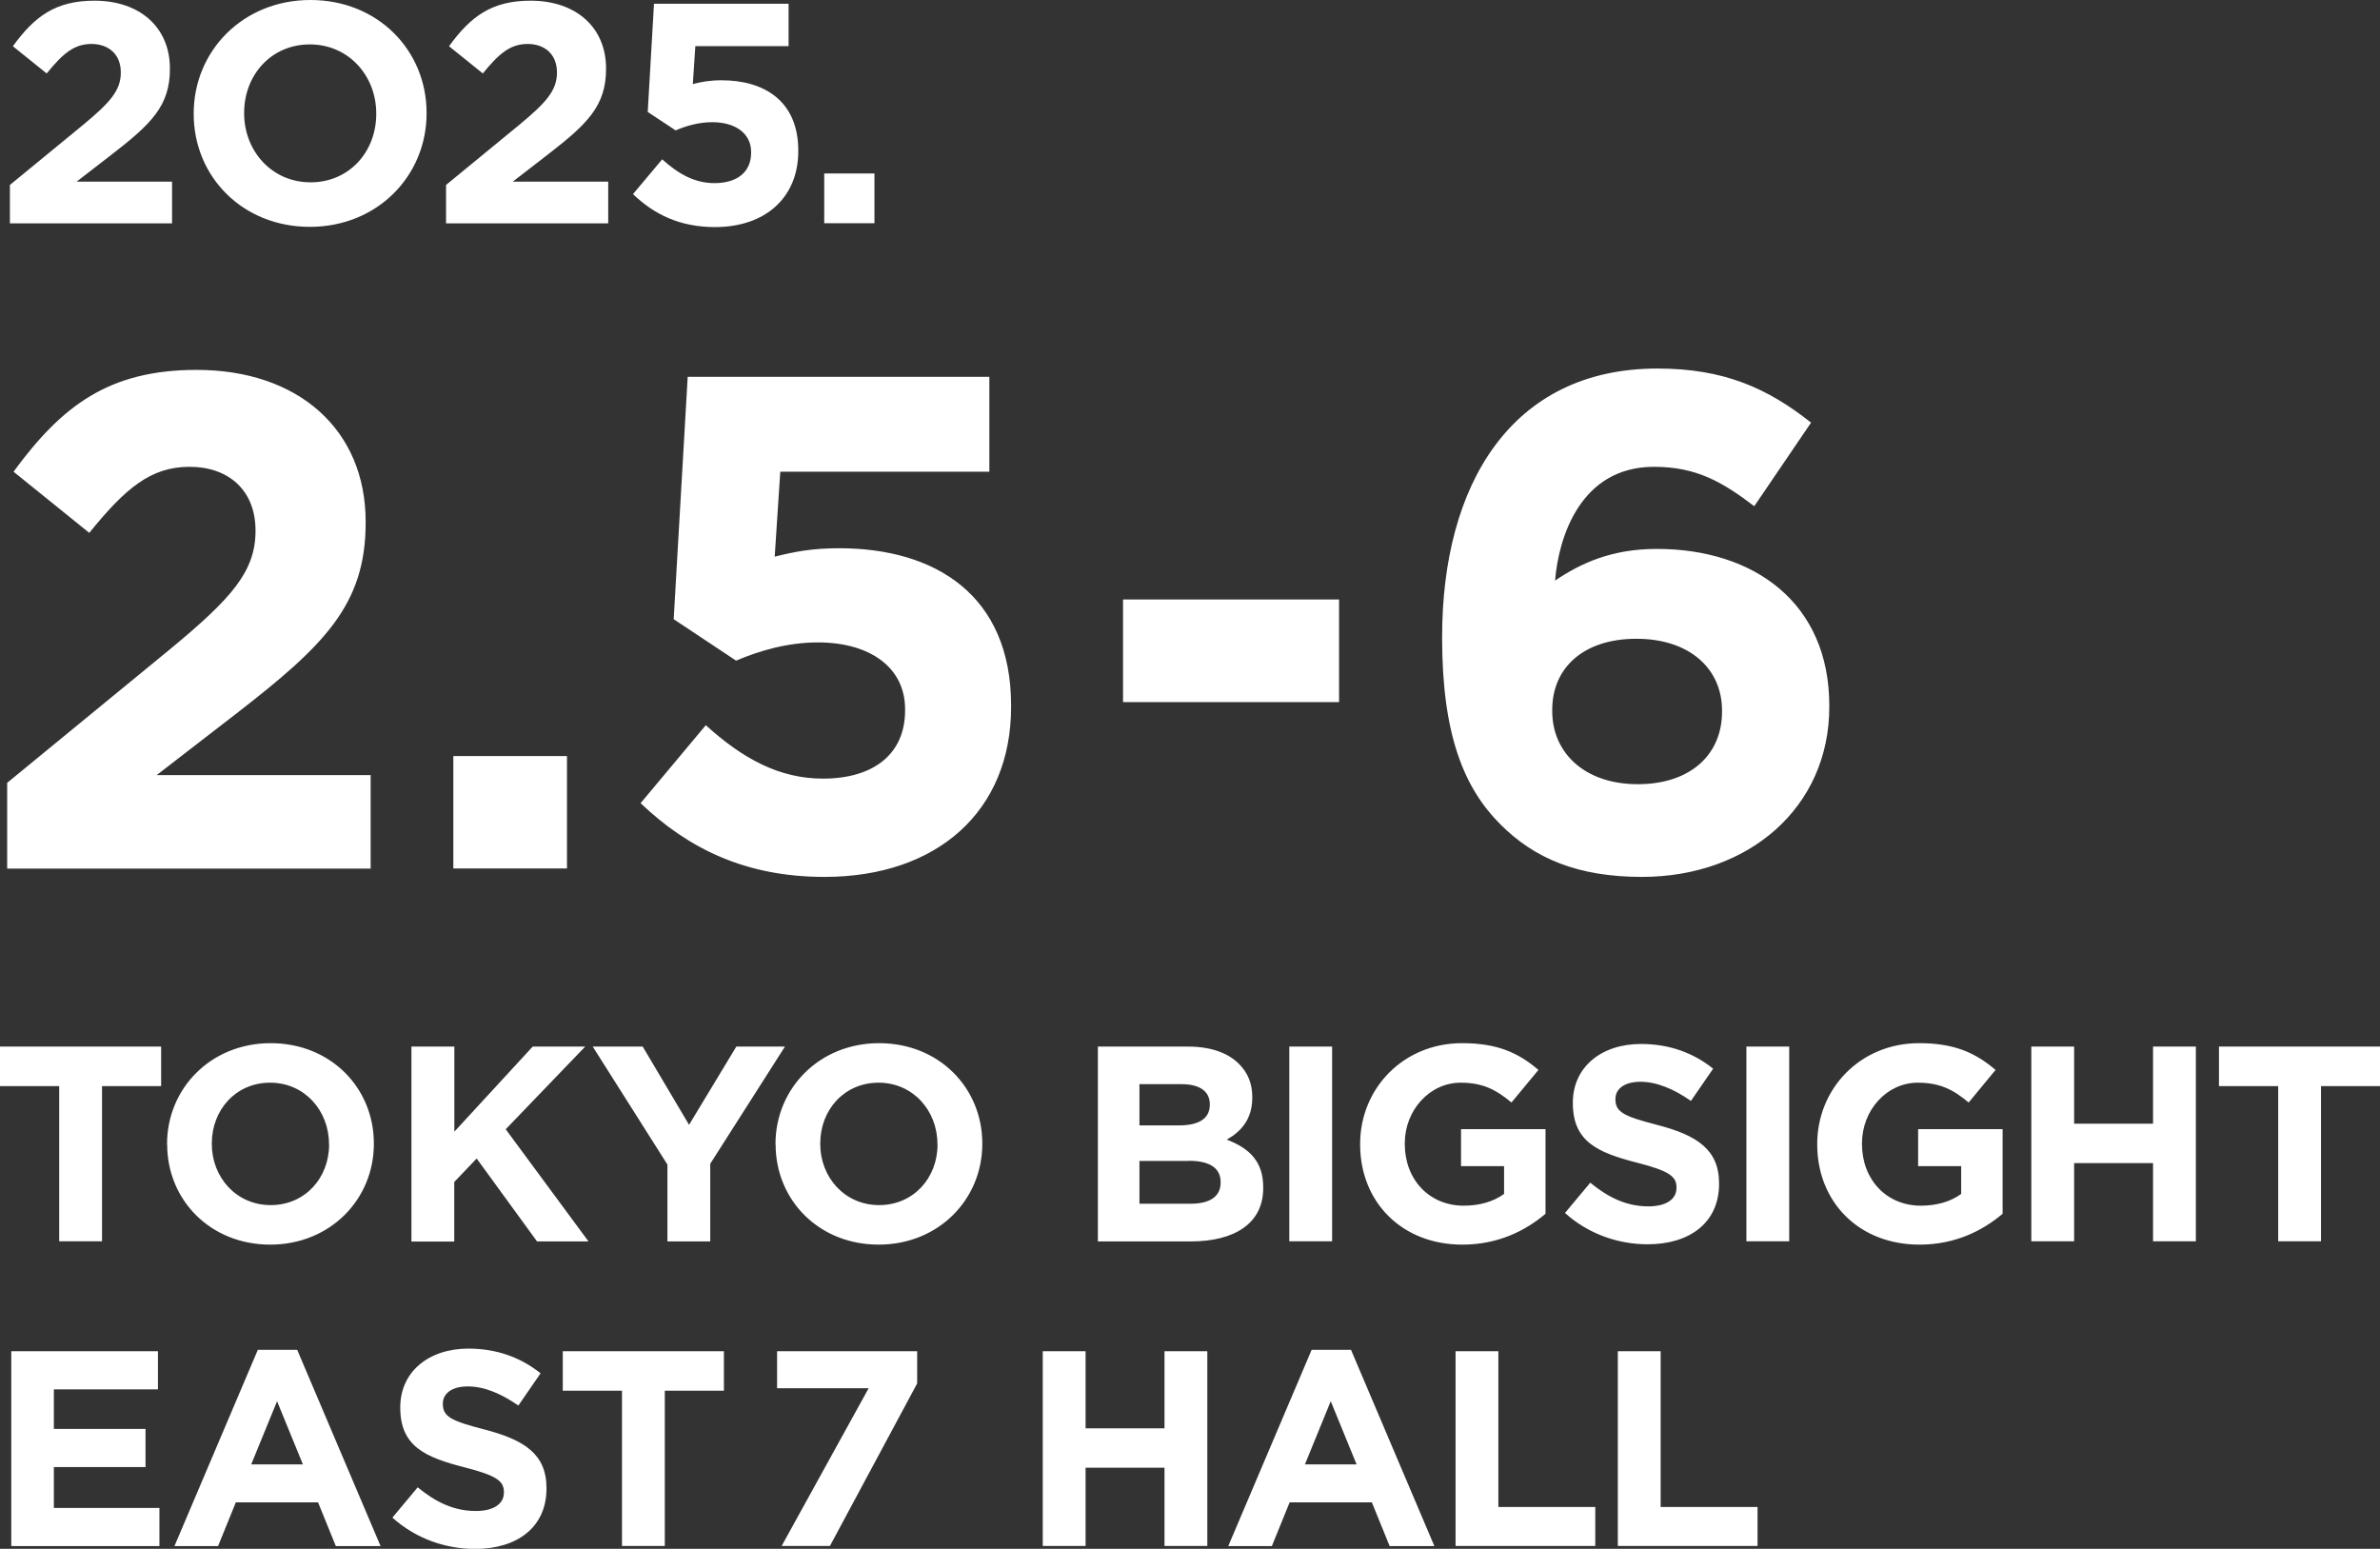 <?xml version="1.0" encoding="UTF-8"?>
<svg id="_レイヤー_2" data-name="レイヤー 2" xmlns="http://www.w3.org/2000/svg" width="209" height="136" viewBox="0 0 209 136">
  <rect x="0" y="0" width="209" height="136" fill="#333333" stroke="none"/>
  <defs>
    <style>
      .cls-1 {
        fill: #fff;
        stroke-width: 0px;
      }
    </style>
  </defs>
  <g id="hedder_footter" data-name="hedder/footter">
    <g>
      <path class="cls-1" d="M.87,16.24l6.41-5.26c2.39-1.98,3.33-3.03,3.33-4.62s-1.07-2.5-2.58-2.5-2.5.83-3.93,2.59l-2.97-2.39C3.02,1.46,4.86.06,8.29.06c3.99,0,6.63,2.34,6.63,5.95v.06c0,3.22-1.65,4.82-5.06,7.46l-3.13,2.42h8.38v3.66H.87v-3.36ZM17.01,10.02v-.06c0-5.48,4.32-9.96,10.25-9.96s10.2,4.43,10.2,9.91v.05c0,5.48-4.32,9.96-10.25,9.96s-10.2-4.43-10.2-9.91ZM33.04,10.02v-.06c0-3.3-2.42-6.06-5.83-6.06s-5.77,2.7-5.77,6v.05c0,3.3,2.42,6.06,5.83,6.06s5.77-2.7,5.77-6ZM39.17,16.24l6.41-5.26c2.39-1.98,3.33-3.03,3.33-4.62s-1.07-2.5-2.58-2.5-2.5.83-3.93,2.59l-2.97-2.39C41.32,1.46,43.16.06,46.59.06c3.99,0,6.63,2.34,6.63,5.95v.06c0,3.22-1.65,4.82-5.06,7.46l-3.13,2.42h8.38v3.66h-14.24v-3.36ZM55.59,17.04l2.56-3.05c1.46,1.32,2.89,2.09,4.59,2.09,1.98,0,3.22-.96,3.22-2.67v-.06c0-1.65-1.4-2.62-3.41-2.62-1.21,0-2.31.33-3.22.72l-2.45-1.62.55-9.5h11.82v3.72h-8.19l-.22,3.33c.77-.19,1.46-.33,2.53-.33,3.74,0,6.73,1.82,6.73,6.17v.06c0,4.07-2.89,6.66-7.31,6.66-3.08,0-5.33-1.1-7.2-2.89ZM.63,68.74l14.36-11.78c5.36-4.44,7.45-6.78,7.45-10.36s-2.4-5.61-5.79-5.61-5.61,1.85-8.81,5.8l-6.65-5.37c4.25-5.8,8.38-8.94,16.08-8.94,8.93,0,14.84,5.25,14.84,13.32v.12c0,7.22-3.69,10.79-11.33,16.72l-7.02,5.42h18.79v8.21H.63v-7.52ZM39.81,66.39h9.98v9.87h-9.98v-9.87ZM72.38,15.23h4.41v4.37h-4.41v-4.37ZM56.25,70.53l5.73-6.85c3.27,2.96,6.47,4.69,10.29,4.69,4.44,0,7.21-2.16,7.21-5.98v-.12c0-3.7-3.14-5.86-7.64-5.86-2.71,0-5.17.74-7.2,1.6l-5.48-3.64,1.23-21.28h26.49v8.33h-18.36l-.49,7.46c1.72-.43,3.26-.74,5.67-.74,8.38,0,15.09,4.07,15.09,13.82v.12c0,9.13-6.47,14.92-16.39,14.92-6.9,0-11.95-2.47-16.14-6.47ZM98.62,52.64h18.97v9.01h-18.97v-9.01ZM131.75,72.38c-3.14-3.14-5.11-7.77-5.11-16.34v-.12c0-13.32,6.04-23.56,18.91-23.56,5.85,0,9.67,1.73,13.49,4.75l-4.99,7.34c-2.83-2.16-5.11-3.46-8.81-3.46-6.47,0-8.38,6.23-8.68,9.99,2.28-1.54,4.99-2.78,8.93-2.78,8.57,0,15.15,4.75,15.15,13.76v.12c0,8.82-7.08,14.92-16.45,14.92-5.61,0-9.43-1.6-12.44-4.62ZM151.22,62.51v-.13c0-3.64-2.83-6.29-7.52-6.29s-7.39,2.59-7.39,6.23v.13c0,3.64,2.83,6.41,7.51,6.41s7.4-2.65,7.4-6.35Z"/>
      <path class="cls-1" d="M5.19,95.37H0v-3.47h14.15v3.47h-5.19v13.63h-3.76v-13.63ZM14.67,100.5v-.05c0-4.86,3.83-8.85,9.1-8.85s9.06,3.93,9.06,8.8v.05c0,4.86-3.83,8.84-9.1,8.84s-9.05-3.93-9.05-8.8ZM28.89,100.5v-.05c0-2.93-2.15-5.38-5.17-5.38s-5.12,2.4-5.12,5.33v.05c0,2.93,2.15,5.37,5.17,5.37s5.13-2.39,5.13-5.32ZM36.14,91.9h3.76v7.47l6.88-7.47h4.61l-6.98,7.26,7.27,9.85h-4.52l-5.3-7.28-1.97,2.06v5.23h-3.76v-17.1ZM58.61,102.26l-6.56-10.36h4.39l4.07,6.87,4.15-6.87h4.27l-6.56,10.29v6.82h-3.76v-6.74ZM68.1,100.5v-.05c0-4.86,3.83-8.85,9.1-8.85s9.06,3.93,9.06,8.8v.05c0,4.86-3.83,8.84-9.1,8.84s-9.05-3.93-9.05-8.8ZM82.32,100.5v-.05c0-2.93-2.15-5.38-5.17-5.38s-5.12,2.4-5.12,5.33v.05c0,2.93,2.15,5.37,5.17,5.37s5.13-2.39,5.13-5.32ZM96.41,91.9h7.93c1.95,0,3.49.54,4.46,1.52.78.78,1.17,1.73,1.17,2.91v.05c0,1.93-1.02,3-2.24,3.69,1.98.76,3.2,1.9,3.2,4.2v.05c0,3.13-2.54,4.69-6.39,4.69h-8.13v-17.1ZM106.24,96.96c0-1.12-.88-1.76-2.47-1.76h-3.71v3.62h3.47c1.66,0,2.71-.54,2.71-1.81v-.05ZM104.41,101.94h-4.35v3.76h4.47c1.66,0,2.66-.59,2.66-1.86v-.05c0-1.15-.86-1.86-2.78-1.86ZM113.22,91.9h3.76v17.1h-3.76v-17.1ZM119.44,100.5v-.05c0-4.86,3.78-8.85,8.95-8.85,3.08,0,4.93.83,6.71,2.35l-2.37,2.86c-1.32-1.1-2.49-1.74-4.46-1.74-2.73,0-4.91,2.42-4.91,5.33v.05c0,3.13,2.15,5.42,5.18,5.42,1.37,0,2.58-.34,3.54-1.03v-2.44h-3.78v-3.25h7.42v7.43c-1.76,1.49-4.17,2.71-7.3,2.71-5.32,0-8.98-3.74-8.98-8.8ZM137.43,106.51l2.22-2.66c1.54,1.27,3.15,2.08,5.1,2.08,1.54,0,2.47-.61,2.47-1.61v-.05c0-.95-.59-1.44-3.44-2.17-3.44-.88-5.66-1.83-5.66-5.23v-.05c0-3.11,2.49-5.15,5.98-5.15,2.49,0,4.61.78,6.34,2.17l-1.95,2.83c-1.51-1.05-3-1.68-4.44-1.68s-2.19.66-2.19,1.49v.05c0,1.12.73,1.49,3.68,2.25,3.46.9,5.42,2.15,5.42,5.13v.05c0,3.4-2.58,5.3-6.27,5.3-2.59,0-5.2-.9-7.25-2.74ZM153.36,91.9h3.76v17.1h-3.76v-17.1ZM159.58,100.5v-.05c0-4.86,3.78-8.85,8.95-8.85,3.07,0,4.93.83,6.71,2.35l-2.36,2.86c-1.32-1.1-2.49-1.74-4.47-1.74-2.73,0-4.9,2.42-4.9,5.33v.05c0,3.13,2.15,5.42,5.17,5.42,1.37,0,2.59-.34,3.54-1.03v-2.44h-3.78v-3.25h7.42v7.43c-1.76,1.49-4.17,2.71-7.3,2.71-5.32,0-8.98-3.74-8.98-8.8ZM178.38,91.9h3.76v6.77h6.93v-6.77h3.76v17.1h-3.76v-6.87h-6.93v6.87h-3.76v-17.1ZM200.05,95.37h-5.19v-3.47h14.15v3.47h-5.19v13.63h-3.76v-13.63ZM.99,118.65h12.88v3.35H4.73v3.47h8.05v3.35H4.73v3.59h9.27v3.35H.99v-17.1ZM22.64,118.53h3.46l7.32,17.23h-3.93l-1.56-3.84h-7.22l-1.56,3.84h-3.83l7.32-17.23ZM26.6,128.59l-2.27-5.55-2.27,5.55h4.54ZM34.46,133.26l2.22-2.66c1.54,1.27,3.15,2.08,5.1,2.08,1.54,0,2.47-.61,2.47-1.61v-.05c0-.95-.59-1.44-3.44-2.17-3.44-.88-5.66-1.83-5.66-5.23v-.05c0-3.11,2.49-5.15,5.98-5.15,2.49,0,4.61.78,6.34,2.17l-1.95,2.83c-1.51-1.05-3-1.68-4.44-1.68s-2.19.66-2.19,1.49v.05c0,1.12.73,1.49,3.68,2.25,3.46.9,5.42,2.15,5.42,5.13v.05c0,3.4-2.58,5.3-6.27,5.3-2.59,0-5.2-.9-7.25-2.74ZM54.61,122.12h-5.19v-3.47h14.15v3.47h-5.19v13.63h-3.76v-13.63ZM76.27,121.9h-8.03v-3.25h12.3v2.83l-7.66,14.27h-4.24l7.64-13.85ZM91.57,118.65h3.76v6.77h6.93v-6.77h3.76v17.1h-3.76v-6.87h-6.93v6.87h-3.76v-17.1ZM115.18,118.53h3.46l7.32,17.23h-3.93l-1.56-3.84h-7.22l-1.56,3.84h-3.83l7.32-17.23ZM119.13,128.59l-2.27-5.55-2.27,5.55h4.54ZM127.82,118.65h3.76v13.68h8.51v3.42h-12.27v-17.1ZM142.07,118.65h3.76v13.68h8.51v3.42h-12.27v-17.1Z"/>
    </g>
  </g>
</svg>